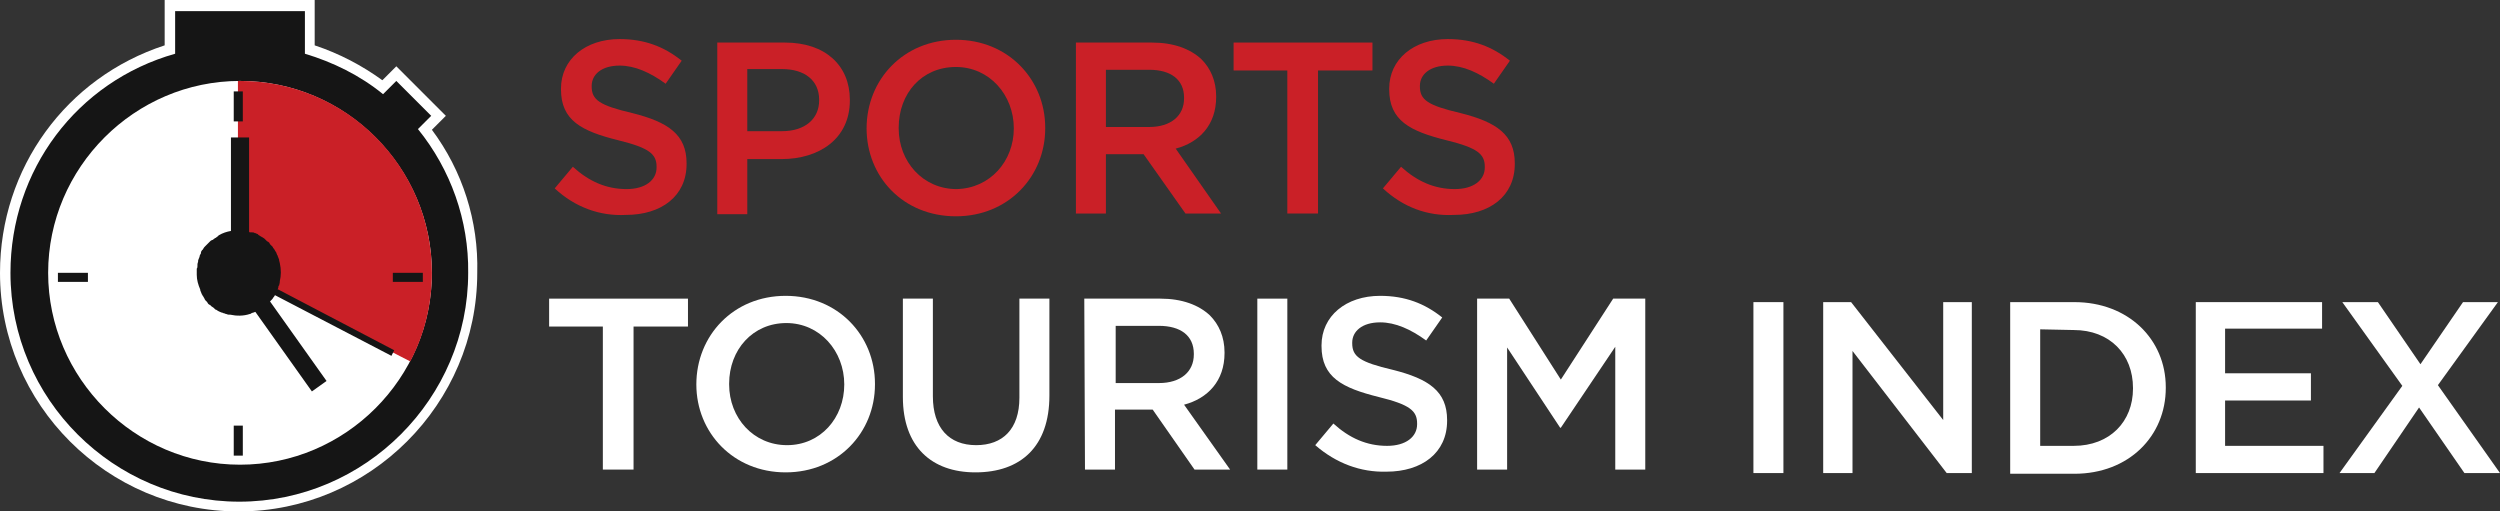 <svg version="1.1" id="Layer_1" xmlns="http://www.w3.org/2000/svg" xmlns:xlink="http://www.w3.org/1999/xlink" x="0px" y="0px" style="enable-background:new 0 0 781.6 109.6;" xml:space="preserve" viewBox="14.7 17.3 358.3 73.3"><rect x="14.7" y="17.3" width="358.3" height="73.3" fill="#333333" stroke="none"/> <style type="text/css"> 	.st0{fill:#FFFFFF;} 	.st1{fill:#CA2027;} 	.st2{fill:#151515;} </style> <g> 	<circle class="st0" cx="49.1" cy="56.4" r="27.5"></circle> 	<path class="st1" d="M94.2,44.3l2.6-3.1c2.3,2.1,4.8,3.2,7.7,3.2c2.7,0,4.3-1.3,4.3-3.1v-0.1c0-1.8-1-2.7-5.5-3.8 		c-5.2-1.3-8.2-2.8-8.2-7.3v-0.1c0-4.2,3.5-7.1,8.4-7.1c3.6,0,6.4,1.1,8.9,3.1l-2.3,3.3c-2.2-1.6-4.4-2.6-6.6-2.6 		c-2.6,0-4,1.3-4,2.9v0.1c0,1.9,1.1,2.7,5.8,3.8c5.2,1.3,7.8,3.1,7.8,7.2v0.1c0,4.6-3.6,7.3-8.7,7.3C100.7,48.3,97.1,47,94.2,44.3"></path> 	<path class="st1" d="M117.5,23.4h9.7c5.8,0,9.3,3.3,9.3,8.2v0.1c0,5.5-4.4,8.4-9.8,8.4h-4.9v7.9h-4.3L117.5,23.4L117.5,23.4z 		 M126.8,36.1c3.3,0,5.3-1.8,5.3-4.4v-0.1c0-2.8-2.1-4.4-5.3-4.4h-5v8.9H126.8L126.8,36.1z"></path> 	<path class="st1" d="M138.9,35.7L138.9,35.7c0-7,5.3-12.7,12.8-12.7s12.8,5.7,12.8,12.6v0.1c0,6.9-5.3,12.6-12.8,12.6 		C144.1,48.3,138.9,42.6,138.9,35.7 M160,35.7L160,35.7c0-4.8-3.5-8.8-8.3-8.8c-4.9,0-8.2,3.8-8.2,8.7v0.1c0,4.8,3.5,8.7,8.3,8.7 		C156.6,44.3,160,40.4,160,35.7"></path> 	<path class="st1" d="M168.9,23.4h10.9c3.1,0,5.5,0.9,7.1,2.4c1.3,1.3,2.1,3.1,2.1,5.3v0.1c0,4-2.4,6.5-5.8,7.4l6.5,9.3h-5.1l-6-8.5 		h-5.4v8.5h-4.3L168.9,23.4L168.9,23.4z M179.4,35.5c3.1,0,5-1.6,5-4.1v-0.1c0-2.6-1.9-4-5-4h-6.2v8.2H179.4z"></path> 	<polygon class="st1" points="199.2,27.4 191.5,27.4 191.5,23.4 211.4,23.4 211.4,27.4 203.6,27.4 203.6,47.9 199.2,47.9 	"></polygon> 	<path class="st1" d="M212.9,44.3l2.6-3.1c2.3,2.1,4.8,3.2,7.7,3.2c2.7,0,4.3-1.3,4.3-3.1v-0.1c0-1.8-1-2.7-5.5-3.8 		c-5.2-1.3-8.2-2.8-8.2-7.3v-0.1c0-4.2,3.5-7.1,8.4-7.1c3.6,0,6.4,1.1,8.9,3.1l-2.3,3.3c-2.2-1.6-4.4-2.6-6.6-2.6 		c-2.6,0-4,1.3-4,2.9v0.1c0,1.9,1.1,2.7,5.8,3.8c5.2,1.3,7.8,3.1,7.8,7.2v0.1c0,4.6-3.6,7.3-8.7,7.3C219.3,48.3,215.8,47,212.9,44.3 		"></path> 	<polygon class="st0" points="101.1,64.1 93.4,64.1 93.4,60.1 113.3,60.1 113.3,64.1 105.5,64.1 105.5,84.6 101.1,84.6 	"></polygon> 	<path class="st0" d="M114.5,72.4L114.5,72.4c0-7,5.3-12.7,12.8-12.7c7.5,0,12.8,5.7,12.8,12.6v0.1c0,6.9-5.3,12.6-12.8,12.6 		C119.8,85,114.5,79.3,114.5,72.4 M135.7,72.4L135.7,72.4c0-4.8-3.5-8.8-8.3-8.8c-4.8,0-8.2,3.8-8.2,8.7v0.1c0,4.8,3.5,8.7,8.3,8.7 		C132.3,81.1,135.7,77.2,135.7,72.4"></path> 	<path class="st0" d="M144.1,74.2V60.1h4.3v14c0,4.5,2.3,7,6.2,7c3.8,0,6.2-2.3,6.2-6.8V60.1h4.3V74c0,7.3-4.1,11-10.6,11 		C148.2,85,144.1,81.3,144.1,74.2"></path> 	<path class="st0" d="M170.1,60.1h10.9c3.1,0,5.5,0.9,7.1,2.4c1.3,1.3,2.1,3.1,2.1,5.3v0.1c0,4-2.4,6.5-5.8,7.4l6.6,9.3h-5.1l-6-8.6 		h-5.4v8.6h-4.3L170.1,60.1L170.1,60.1z M180.8,72.2c3.1,0,5-1.6,5-4.1v-0.1c0-2.6-1.9-4-5-4h-6.2v8.2H180.8z"></path> 	<rect x="194.9" y="60.1" class="st0" width="4.3" height="24.5"></rect> 	<path class="st0" d="M203.2,81.1l2.6-3.1c2.3,2.1,4.8,3.2,7.7,3.2c2.7,0,4.3-1.3,4.3-3.1v-0.1c0-1.8-1-2.7-5.5-3.8 		c-5.2-1.3-8.2-2.8-8.2-7.3v-0.1c0-4.2,3.5-7.1,8.4-7.1c3.6,0,6.4,1.1,8.9,3.1l-2.3,3.3c-2.2-1.6-4.4-2.6-6.6-2.6 		c-2.6,0-4,1.3-4,2.9v0.1c0,1.9,1.1,2.7,5.8,3.8c5.2,1.3,7.8,3.1,7.8,7.2v0.1c0,4.6-3.6,7.3-8.7,7.3C209.7,85,206.2,83.7,203.2,81.1 		"></path> 	<polygon class="st0" points="226.4,60.1 231,60.1 238.4,71.7 245.9,60.1 250.5,60.1 250.5,84.6 246.2,84.6 246.2,67 238.4,78.6  		238.3,78.6 230.7,67.1 230.7,84.6 226.4,84.6 	"></polygon> 	<rect x="266" y="60.6" class="st0" width="4.3" height="24.5"></rect> 	<polygon class="st0" points="276,60.6 280,60.6 293.2,77.5 293.2,60.6 297.3,60.6 297.3,85.1 293.7,85.1 280.2,67.6 280.2,85.1  		276,85.1 	"></polygon> 	<path class="st0" d="M302.8,60.6h9.2c7.7,0,13.1,5.3,13.1,12.2v0.1c0,6.9-5.3,12.3-13.1,12.3h-9.2V60.6z M307.1,64.5v16.7h4.8 		c5.2,0,8.5-3.5,8.5-8.2v-0.1c0-4.8-3.3-8.3-8.5-8.3L307.1,64.5L307.1,64.5z"></path> 	<polygon class="st0" points="329.4,60.6 347.5,60.6 347.5,64.4 333.6,64.4 333.6,70.8 345.9,70.8 345.9,74.7 333.6,74.7  		333.6,81.2 347.7,81.2 347.7,85.1 329.4,85.1 	"></polygon> 	<polygon class="st0" points="372.7,60.6 364.1,72.5 373,85.1 367.9,85.1 361.4,75.7 355,85.1 350,85.1 359,72.6 350.4,60.6  		355.5,60.6 361.6,69.5 367.7,60.6 	"></polygon> 	<path class="st0" d="M76.6,35.9l2-2l-7.1-7.1l-2,2c-2.9-2.1-6.1-3.8-9.7-5v-6.5H38.3v6.5c-14.1,4.6-23.6,17.6-23.6,32.6 		c0,18.9,15.4,34.2,34.2,34.2s34.2-15.4,34.2-34.2C83.3,49,81,41.8,76.6,35.9z M75.1,56.4c0,14.4-11.7,26-26,26s-26-11.7-26-26 		s11.7-26,26-26S75.1,42.1,75.1,56.4z"></path> 	<path class="st2" d="M74.6,35.8l1.9-1.9l-5-5l-1.9,1.9c-3.3-2.7-7.2-4.6-11.2-5.8v-6.1H39.8v6.1C25.7,29,16.2,41.7,16.2,56.4 		C16.2,74.5,31,89.2,49,89.2c18,0,32.8-14.8,32.8-32.8C81.9,48.9,79.3,41.6,74.6,35.8z M49.1,83.9c-15.1,0-27.5-12.4-27.5-27.5 		S34,28.9,49.1,28.9s27.5,12.4,27.5,27.5S64.2,83.9,49.1,83.9z"></path> 	<path class="st1" d="M49.1,28.9c-0.1,0-0.2,0-0.3,0v27.5l24.7,12.7c2-3.8,3.1-8.1,3.1-12.7C76.6,41.2,64.3,28.9,49.1,28.9z"></path> 	<path class="st2" d="M54.5,58.8c0-0.1,0.1-0.2,0.1-0.4c0-0.1,0-0.1,0.1-0.2c0-0.1,0.1-0.3,0.1-0.5c0,0,0-0.1,0-0.1 		c0.2-0.8,0.2-1.7,0-2.6c0-0.1-0.1-0.3-0.1-0.4c0,0,0,0,0,0c0,0,0-0.1,0-0.1c-0.1-0.2-0.1-0.3-0.2-0.5c0-0.1-0.1-0.2-0.1-0.2 		c0-0.1-0.1-0.2-0.1-0.3c-0.1-0.1-0.1-0.2-0.2-0.3c0-0.1-0.1-0.1-0.1-0.2c-0.1-0.1-0.2-0.2-0.2-0.3c0,0-0.1-0.1-0.1-0.1 		c-0.1-0.1-0.2-0.2-0.3-0.3c0-0.1-0.1-0.1-0.1-0.2c-0.1-0.1-0.2-0.2-0.3-0.2c-0.1-0.1-0.1-0.1-0.2-0.2c-0.1-0.1-0.1-0.1-0.2-0.2 		c-0.1-0.1-0.2-0.1-0.3-0.2c-0.1,0-0.1-0.1-0.2-0.1c-0.1-0.1-0.2-0.1-0.3-0.2c0,0-0.1,0-0.1-0.1c-0.1-0.1-0.3-0.1-0.4-0.2 		c0,0-0.1,0-0.1,0c-0.1-0.1-0.3-0.1-0.4-0.1c-0.1,0-0.1,0-0.2,0c-0.1,0-0.2,0-0.2-0.1V37h-2.6v13.4c-0.6,0.1-1.2,0.3-1.7,0.6 		c0,0-0.1,0-0.1,0.1c-0.1,0.1-0.3,0.2-0.4,0.3c-0.1,0-0.1,0.1-0.2,0.1c-0.1,0.1-0.2,0.2-0.3,0.2c-0.1,0-0.1,0.1-0.2,0.1 		c-0.1,0.1-0.2,0.2-0.3,0.3c0,0-0.1,0.1-0.1,0.1c-0.1,0.1-0.2,0.2-0.3,0.3c0,0-0.1,0.1-0.1,0.1c-0.1,0.1-0.2,0.2-0.3,0.4 		c0,0,0,0.1-0.1,0.1c-0.1,0.1-0.2,0.3-0.2,0.4c0,0,0,0,0,0.1c-0.1,0.2-0.2,0.3-0.2,0.5c0,0,0,0,0,0c-0.1,0.2-0.1,0.3-0.2,0.5 		c0,0,0,0.1,0,0.1c0,0.2-0.1,0.3-0.1,0.5c0,0.1,0,0.1,0,0.2c0,0.1,0,0.3-0.1,0.4c0,0.1,0,0.2,0,0.4c0,0.1,0,0.2,0,0.2c0,0,0,0,0,0 		c0,0.1,0,0.2,0,0.3c0,0.7,0.2,1.4,0.5,2.1c0,0,0,0,0,0.1c0.1,0.2,0.1,0.3,0.2,0.5c0,0.1,0.1,0.1,0.1,0.2c0.1,0.1,0.1,0.2,0.2,0.3 		C43.9,60,44,60,44,60.1c0,0.1,0.1,0.1,0.1,0.2c0.1,0.1,0.2,0.2,0.3,0.3c0,0.1,0.1,0.1,0.1,0.2c0.1,0.1,0.2,0.2,0.3,0.2 		c0.1,0.1,0.1,0.1,0.2,0.2c0.1,0.1,0.2,0.1,0.3,0.2c0.1,0.1,0.1,0.1,0.2,0.2c0.1,0.1,0.2,0.1,0.2,0.1c0.1,0.1,0.2,0.1,0.3,0.2 		c0.1,0,0.2,0.1,0.2,0.1c0.1,0,0.2,0.1,0.3,0.1c0.1,0,0.2,0.1,0.3,0.1c0.1,0,0.2,0.1,0.3,0.1c0.1,0,0.2,0.1,0.4,0.1 		c0.1,0,0.1,0,0.2,0c0.9,0.2,1.9,0.2,2.8-0.1c0.1,0,0.1,0,0.2-0.1c0,0,0,0,0,0c0.1,0,0.2-0.1,0.3-0.1c0.1,0,0.2-0.1,0.3-0.1 		c0,0,0,0,0,0l8.1,11.4l2.1-1.5l-8.1-11.4c0,0,0.1-0.1,0.1-0.1c0,0,0,0,0.1-0.1c0.1-0.1,0.2-0.2,0.3-0.4c0,0,0.1-0.1,0.1-0.1 		c0-0.1,0.1-0.1,0.1-0.2l16.7,8.7l0.4-0.8l-16.6-8.7C54.5,58.8,54.5,58.8,54.5,58.8z"></path> 	<rect x="48.2" y="30.4" class="st2" width="1.3" height="4.3"></rect> 	<rect x="23" y="56.4" class="st2" width="4.3" height="1.3"></rect> 	<rect x="48.2" y="78.3" class="st2" width="1.3" height="4.3"></rect> 	<rect x="71" y="56.4" class="st2" width="4.3" height="1.3"></rect> </g> </svg>